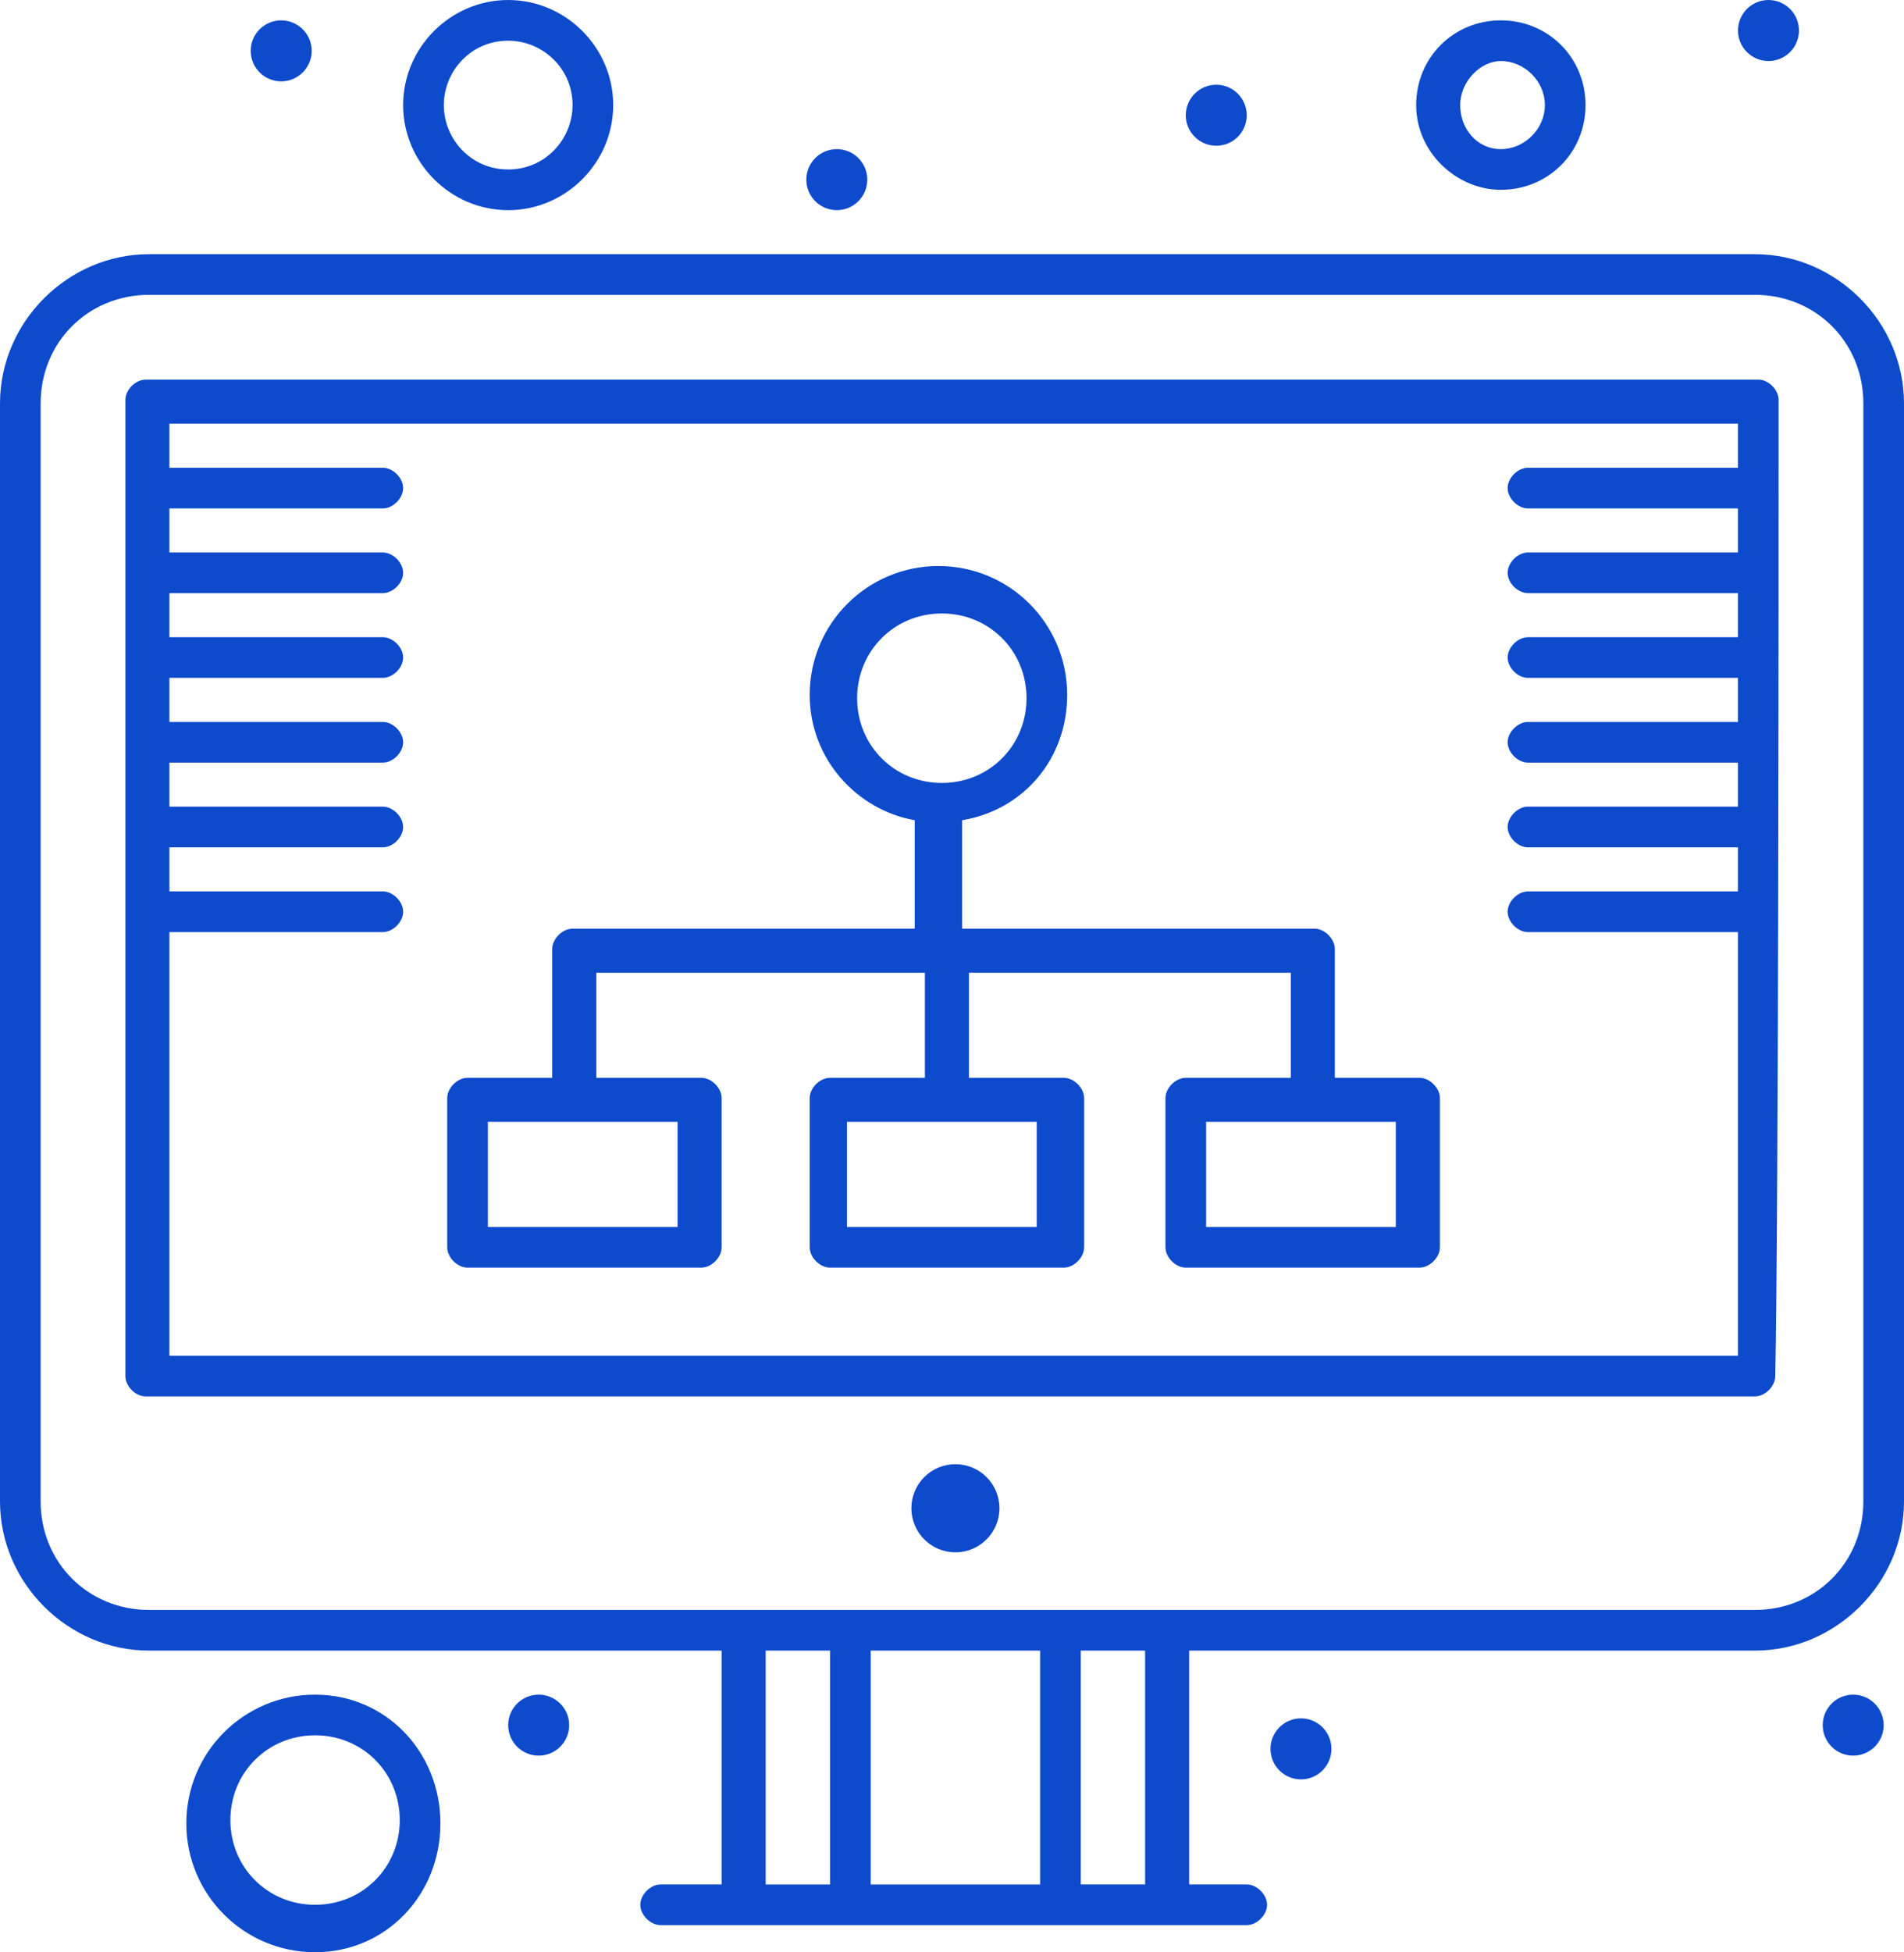 <?xml version="1.0" encoding="UTF-8"?>
<!DOCTYPE svg PUBLIC "-//W3C//DTD SVG 1.1//EN" "http://www.w3.org/Graphics/SVG/1.1/DTD/svg11.dtd">
<!-- Creator: CorelDRAW -->
<svg xmlns="http://www.w3.org/2000/svg" xml:space="preserve" width="34.705mm" height="35.57mm" version="1.1" style="shape-rendering:geometricPrecision; text-rendering:geometricPrecision; image-rendering:optimizeQuality; fill-rule:evenodd; clip-rule:evenodd"
viewBox="0 0 3470.54 3557.05"
 xmlns:xlink="http://www.w3.org/1999/xlink"
 xmlns:xodm="http://www.corel.com/coreldraw/odm/2003">
 <defs>
  <style type="text/css">
   <![CDATA[
    .fil0 {fill:#0E4ACC;fill-rule:nonzero}
   ]]>
  </style>
 </defs>
 <g id="Camada_x0020_1">
  <g id="_2306983501776">
   <path class="fil0" d="M1741.49 2667.83c44.36,0 80.26,35.92 80.26,80.21 0,44.35 -35.9,80.33 -80.26,80.33 -44.41,0 -80.26,-35.98 -80.26,-80.33 0,-44.29 35.85,-80.21 80.26,-80.21z"/>
   <path class="fil0" d="M512.53 37.12c30.7,0 55.6,24.83 55.6,55.55 0,30.71 -24.9,55.55 -55.6,55.55 -30.66,0 -55.57,-24.84 -55.57,-55.55 0,-30.72 24.91,-55.55 55.57,-55.55z"/>
   <path class="fil0" d="M1525.32 271.75c30.71,0 55.55,24.9 55.55,55.55 0,30.71 -24.84,55.62 -55.55,55.62 -30.72,0 -55.57,-24.91 -55.57,-55.62 0,-30.65 24.85,-55.55 55.57,-55.55z"/>
   <path class="fil0" d="M3377.91 3087.74c30.71,0 55.57,24.83 55.57,55.55 0,30.71 -24.86,55.55 -55.57,55.55 -30.7,0 -55.55,-24.84 -55.55,-55.55 0,-30.72 24.85,-55.55 55.55,-55.55z"/>
   <path class="fil0" d="M2371.35 3130.94c30.71,0 55.55,24.89 55.55,55.6 0,30.66 -24.84,55.57 -55.55,55.57 -30.72,0 -55.55,-24.91 -55.55,-55.57 0,-30.71 24.83,-55.6 55.55,-55.6z"/>
   <path class="fil0" d="M981.9 3087.74c30.66,0 55.56,24.83 55.56,55.55 0,30.71 -24.9,55.55 -55.56,55.55 -30.72,0 -55.6,-24.84 -55.6,-55.55 0,-30.72 24.88,-55.55 55.6,-55.55z"/>
   <path class="fil0" d="M3223.52 0.02c30.72,0 55.57,24.91 55.57,55.62 0,30.64 -24.85,55.55 -55.57,55.55 -30.69,0 -55.54,-24.91 -55.54,-55.55 0,-30.71 24.85,-55.62 55.54,-55.62z"/>
   <path class="fil0" d="M2216.96 154.41c30.72,0 55.55,24.9 55.55,55.62 0,30.64 -24.83,55.55 -55.55,55.55 -30.71,0 -55.55,-24.91 -55.55,-55.55 0,-30.72 24.84,-55.62 55.55,-55.62z"/>
   <path class="fil0" d="M3396.45 2735.76c0,111.1 -86.45,197.61 -197.57,197.61l-2927.19 0c-111.15,0 -197.6,-86.51 -197.6,-197.61l0 -2000.83c0,-111.17 86.45,-197.7 197.6,-197.7l2927.19 0c111.12,0 197.57,86.53 197.57,197.7l0 2000.83zm-1309.18 697.78l-117.27 0 0 -426.13 117.27 0 0 426.13zm-500.15 -426.07l308.72 0 0 426.12 -308.72 0 0 -426.12zm-191.5 0l117.34 0 0 426.12 -117.34 0 0 -426.12zm1803.27 -2544.32l-2927.19 0c-148.18,0 -271.69,123.53 -271.69,271.78l0 2000.83c0,148.18 123.51,271.71 271.69,271.71l1043.64 0 0 426.07 -111.17 0c-18.54,0 -37.06,18.54 -37.06,37.08 0,18.54 18.52,37.01 37.06,37.01l148.25 0 920.11 0c18.54,0 37.03,-18.47 37.03,-37.01 0,-18.54 -18.49,-37.08 -37.03,-37.08l-104.98 0 0 -426.07 1031.33 0c148.13,0 271.66,-123.53 271.66,-271.71l0 -2000.83c0,-148.25 -123.53,-271.78 -271.66,-271.78z"/>
   <path class="fil0" d="M574.31 3470.6c-86.46,0 -154.37,-67.92 -154.37,-154.35 0,-86.53 67.91,-154.44 154.37,-154.44 86.45,0 154.35,67.91 154.35,154.44 0,86.43 -67.9,154.35 -154.35,154.35zm0 -382.88c-129.71,0 -234.71,104.99 -234.71,234.63 0,129.71 105,234.7 234.71,234.7 129.7,0 228.45,-104.99 228.45,-234.7 0,-129.64 -98.75,-234.63 -228.45,-234.63z"/>
   <path class="fil0" d="M2735.69 111.21c43.27,0 80.28,37.01 80.28,80.28 0,43.25 -37.01,80.26 -80.28,80.26 -43.26,0 -74.09,-37.01 -74.09,-80.26 0,-43.27 37.03,-80.28 74.09,-80.28zm0 234.63c86.45,0 154.37,-67.85 154.37,-154.35 0,-86.46 -67.92,-154.37 -154.37,-154.37 -86.44,0 -154.35,67.91 -154.35,154.37 0,86.5 74.08,154.35 154.35,154.35z"/>
   <path class="fil0" d="M926.28 74.16c61.79,0 117.34,49.45 117.34,117.34 0,61.74 -49.43,117.29 -117.34,117.29 -67.92,0 -117.29,-55.55 -117.29,-117.29 0,-61.79 49.37,-117.34 117.29,-117.34zm0 308.79c104.98,0 191.43,-86.45 191.43,-191.45 0,-105.04 -86.45,-191.5 -191.43,-191.5 -104.99,0 -191.45,86.46 -191.45,191.5 0,105 86.46,191.45 191.45,191.45z"/>
   <path class="fil0" d="M308.79 2470.18l0 -771.87 389 0c18.54,0 37.06,-18.54 37.06,-37.08 0,-18.53 -18.52,-37.07 -37.06,-37.07l-389 0 0 -80.27 389 0c18.54,0 37.06,-18.48 37.06,-37.02 0,-18.53 -18.52,-37.14 -37.06,-37.14l-389 0 0 -80.21 389 0c18.54,0 37.06,-18.54 37.06,-37.07 0,-18.48 -18.52,-37.01 -37.06,-37.01l-389 0 0 -80.34 389 0c18.54,0 37.06,-18.47 37.06,-37.01 0,-18.54 -18.52,-37.08 -37.06,-37.08l-389 0 0 -80.28 389 0c18.54,0 37.06,-18.52 37.06,-37.01 0,-18.53 -18.52,-37.07 -37.06,-37.07l-389 0 0 -80.27 389 0c18.54,0 37.06,-18.54 37.06,-37.08 0,-18.54 -18.52,-37.01 -37.06,-37.01l-389 0 0 -80.33 2859.15 0 0 80.33 -382.81 0c-18.54,0 -37.08,18.47 -37.08,37.01 0,18.54 18.54,37.08 37.08,37.08l382.81 0 0 80.27 -382.81 0c-18.54,0 -37.08,18.54 -37.08,37.07 0,18.49 18.54,37.01 37.08,37.01l382.81 0 0 80.28 -382.81 0c-18.54,0 -37.08,18.54 -37.08,37.08 0,18.54 18.54,37.01 37.08,37.01l382.81 0 0 80.34 -382.81 0c-18.54,0 -37.08,18.53 -37.08,37.01 0,18.53 18.54,37.07 37.08,37.07l382.81 0 0 80.21 -382.81 0c-18.54,0 -37.08,18.61 -37.08,37.14 0,18.54 18.54,37.02 37.08,37.02l382.81 0 0 80.27 -382.81 0c-18.54,0 -37.08,18.54 -37.08,37.07 0,18.54 18.54,37.08 37.08,37.08l382.81 0 0 771.87 -2859.15 0zm2933.24 -1741.43c0,-18.59 -18.47,-37.08 -37.01,-37.08l-2939.49 0c-18.54,0 -37.01,18.49 -37.01,37.08l0 1778.45c0,18.59 18.47,37.13 37.01,37.13l2933.32 0c18.54,0 37.06,-18.54 37.06,-37.13 6.12,-308.67 6.12,-1451.18 6.12,-1778.45z"/>
   <path class="fil0" d="M2544.26 2235.58l-345.8 0 0 -191.45 345.8 0 0 191.45zm-654.59 0l-345.8 0 0 -191.45 345.8 0 0 191.45zm-654.59 0l-345.8 0 0 -191.45 345.8 0 0 191.45zm327.26 -963.38c0,-86.44 67.98,-154.42 154.42,-154.42 86.45,0 154.37,67.98 154.37,154.42 0,86.45 -67.92,154.37 -154.37,154.37 -86.44,0 -154.42,-67.92 -154.42,-154.37zm1025.1 691.6l-154.35 0 0 -234.69c0,-18.48 -18.54,-37.02 -37.08,-37.02l-642.22 0 0 -197.61c111.22,-18.48 191.43,-111.16 191.43,-228.45 0,-129.71 -105,-234.71 -234.63,-234.71 -129.71,0 -234.69,105 -234.69,234.71 0,117.29 86.44,209.97 191.43,228.45l0 197.61 -623.68 0c-18.54,0 -37.08,18.54 -37.08,37.02l0 234.69 -154.37 0c-18.54,0 -37.06,18.54 -37.06,37.08l0 271.71c0,18.54 18.52,37.08 37.06,37.08l426.13 0c18.54,0 37.03,-18.54 37.03,-37.08l0 -271.71c0,-18.54 -18.49,-37.08 -37.03,-37.08l-191.43 0 0 -191.43 598.97 0 0 191.43 -172.91 0c-18.54,0 -37.06,18.54 -37.06,37.08l0 271.71c0,18.54 18.52,37.08 37.06,37.08l426.08 0c18.54,0 37.08,-18.54 37.08,-37.08l0 -271.71c0,-18.54 -18.54,-37.08 -37.08,-37.08l-172.91 0 0 -191.43 586.68 0 0 191.43 -191.43 0c-18.49,0 -37.03,18.54 -37.03,37.08l0 271.71c0,18.54 18.54,37.08 37.03,37.08l426.06 0c18.54,0 37.15,-18.54 37.15,-37.08l0 -271.71c0,-18.54 -18.61,-37.08 -37.15,-37.08z"/>
  </g>
 </g>
</svg>
